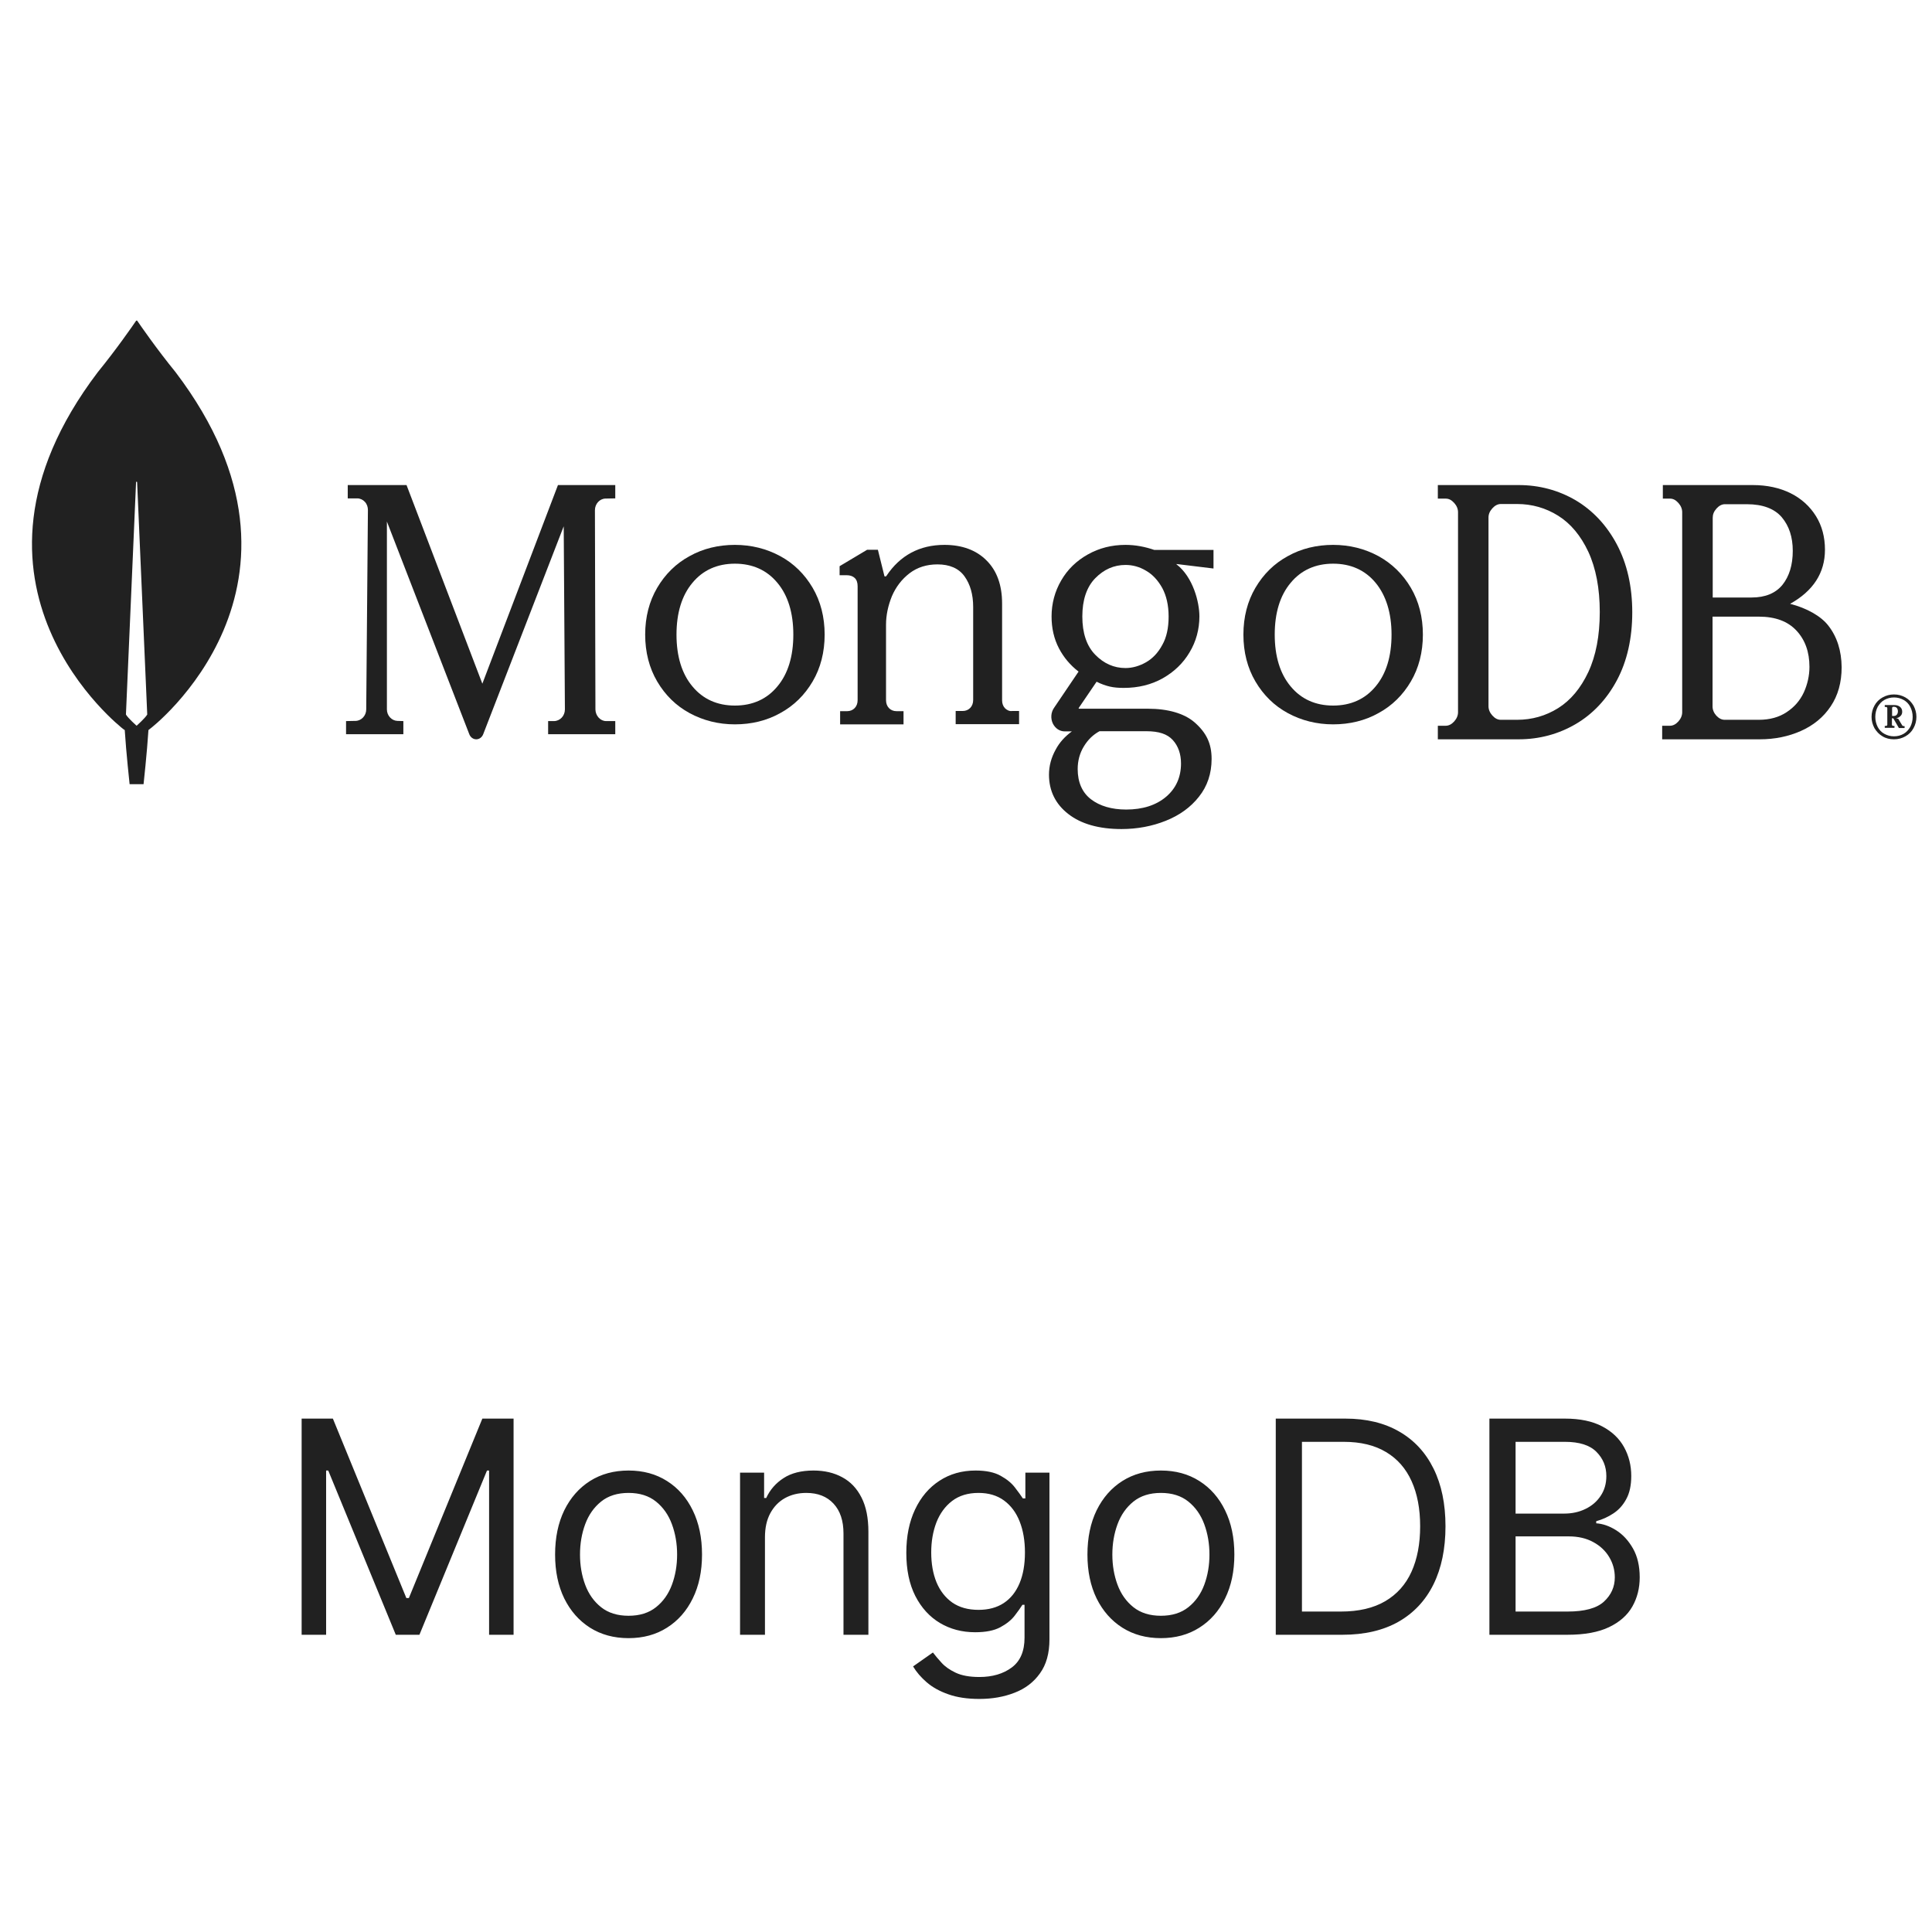 <svg xmlns="http://www.w3.org/2000/svg" width="104" height="104" viewBox="0 0 104 104" fill="none"><g clip-path="url(#clip0_903_1924)"><path d="M9.454 20.037C8.441 18.794 7.568 17.532 7.39 17.27C7.371 17.25 7.343 17.25 7.324 17.27C7.146 17.532 6.274 18.794 5.261 20.037C-3.435 31.503 6.63 39.242 6.63 39.242L6.715 39.3C6.79 40.494 6.977 42.213 6.977 42.213H7.353H7.728C7.728 42.213 7.915 40.504 7.991 39.3L8.075 39.232C8.084 39.242 18.15 31.503 9.454 20.037ZM7.353 39.067C7.353 39.067 6.902 38.669 6.78 38.465V38.445L7.324 25.959C7.324 25.921 7.381 25.921 7.381 25.959L7.925 38.445V38.465C7.803 38.669 7.353 39.067 7.353 39.067Z" fill="#212121"></path><path d="M25.965 36.803L21.895 26.14L21.886 26.111H18.719V26.828H19.23C19.386 26.828 19.532 26.896 19.641 27.014C19.751 27.132 19.805 27.289 19.805 27.456L19.714 38.187C19.714 38.521 19.459 38.796 19.148 38.806L18.628 38.816V39.523H21.713V38.816L21.393 38.806C21.083 38.796 20.827 38.521 20.827 38.187V28.075L25.262 39.523C25.326 39.689 25.472 39.797 25.637 39.797C25.801 39.797 25.947 39.689 26.011 39.523L30.345 28.33L30.409 38.187C30.409 38.531 30.154 38.806 29.834 38.816H29.506V39.523H33.12V38.816H32.627C32.316 38.816 32.061 38.531 32.052 38.197L32.025 27.466C32.025 27.122 32.28 26.847 32.59 26.838L33.12 26.828V26.111H30.035L25.965 36.803Z" fill="#212121"></path><path d="M54.101 38.127C53.999 38.02 53.943 37.875 53.943 37.7V32.49C53.943 31.499 53.663 30.721 53.103 30.167C52.553 29.613 51.789 29.331 50.838 29.331C49.504 29.331 48.45 29.895 47.714 31.003C47.704 31.023 47.676 31.032 47.648 31.032C47.62 31.032 47.602 31.013 47.602 30.984L47.257 29.594H46.678L45.196 30.478V30.964H45.578C45.755 30.964 45.904 31.013 46.007 31.11C46.11 31.207 46.166 31.353 46.166 31.557V37.69C46.166 37.865 46.11 38.011 46.007 38.118C45.904 38.224 45.765 38.283 45.597 38.283H45.224V38.992H48.637V38.283H48.264C48.096 38.283 47.956 38.224 47.853 38.118C47.751 38.011 47.695 37.865 47.695 37.69V33.627C47.695 33.112 47.807 32.597 48.012 32.092C48.226 31.596 48.544 31.178 48.963 30.857C49.383 30.537 49.886 30.381 50.465 30.381C51.117 30.381 51.612 30.595 51.919 31.023C52.227 31.45 52.386 32.004 52.386 32.665V37.68C52.386 37.855 52.33 38.001 52.227 38.108C52.124 38.215 51.984 38.273 51.817 38.273H51.444V38.983H54.857V38.273H54.484C54.344 38.293 54.213 38.234 54.101 38.127Z" fill="#212121"></path><path d="M84.82 26.931C83.896 26.391 82.863 26.111 81.748 26.111H77.399V26.841H77.825C77.988 26.841 78.133 26.911 78.278 27.072C78.414 27.222 78.486 27.392 78.486 27.572V38.337C78.486 38.517 78.414 38.687 78.278 38.837C78.142 38.987 77.988 39.067 77.825 39.067H77.399V39.797H81.748C82.863 39.797 83.896 39.517 84.82 38.977C85.744 38.437 86.496 37.636 87.04 36.616C87.584 35.596 87.865 34.365 87.865 32.964C87.865 31.564 87.584 30.343 87.04 29.313C86.487 28.272 85.744 27.482 84.82 26.931ZM86.116 32.944C86.116 34.225 85.907 35.305 85.5 36.176C85.092 37.046 84.548 37.696 83.878 38.117C83.207 38.537 82.464 38.747 81.667 38.747H80.788C80.625 38.747 80.48 38.677 80.335 38.517C80.199 38.367 80.126 38.197 80.126 38.017V27.862C80.126 27.682 80.19 27.522 80.335 27.362C80.471 27.212 80.625 27.131 80.788 27.131H81.667C82.464 27.131 83.207 27.342 83.878 27.762C84.548 28.182 85.092 28.832 85.5 29.703C85.907 30.583 86.116 31.674 86.116 32.944Z" fill="#212121"></path><path d="M98.418 33.675C98.022 33.164 97.259 32.734 96.362 32.504C97.601 31.814 98.238 30.843 98.238 29.593C98.238 28.912 98.077 28.302 97.753 27.782C97.43 27.262 96.972 26.841 96.389 26.551C95.805 26.261 95.122 26.111 94.35 26.111H89.511V26.841H89.897C90.059 26.841 90.202 26.911 90.346 27.072C90.481 27.222 90.553 27.392 90.553 27.572V38.337C90.553 38.517 90.481 38.687 90.346 38.837C90.211 38.987 90.059 39.067 89.897 39.067H89.475V39.797H94.728C95.527 39.797 96.272 39.647 96.945 39.347C97.619 39.047 98.157 38.607 98.544 38.026C98.938 37.446 99.136 36.736 99.136 35.916C99.127 35.035 98.894 34.285 98.418 33.675ZM92.393 38.527C92.258 38.377 92.187 38.207 92.187 38.026V33.194H94.683C95.562 33.194 96.236 33.444 96.703 33.945C97.17 34.445 97.403 35.095 97.403 35.896C97.403 36.376 97.295 36.846 97.098 37.276C96.892 37.716 96.586 38.067 96.173 38.337C95.769 38.607 95.266 38.747 94.683 38.747H92.842C92.68 38.747 92.537 38.677 92.393 38.527ZM92.196 32.164V27.872C92.196 27.692 92.258 27.532 92.402 27.372C92.537 27.222 92.689 27.142 92.851 27.142H94.036C94.889 27.142 95.518 27.382 95.913 27.842C96.308 28.312 96.505 28.912 96.505 29.653C96.505 30.413 96.317 31.023 95.949 31.483C95.58 31.934 95.024 32.164 94.288 32.164H92.196Z" fill="#212121"></path><path d="M41.999 29.936C41.266 29.539 40.447 29.331 39.56 29.331C38.674 29.331 37.846 29.53 37.121 29.936C36.388 30.333 35.807 30.91 35.378 31.638C34.949 32.366 34.73 33.217 34.73 34.162C34.73 35.107 34.949 35.958 35.378 36.686C35.807 37.414 36.388 37.99 37.121 38.387C37.855 38.784 38.674 38.992 39.56 38.992C40.447 38.992 41.275 38.794 41.999 38.387C42.733 37.99 43.314 37.414 43.743 36.686C44.172 35.958 44.391 35.107 44.391 34.162C44.391 33.217 44.172 32.366 43.743 31.638C43.314 30.91 42.733 30.333 41.999 29.936ZM42.705 34.162C42.705 35.325 42.419 36.27 41.847 36.95C41.285 37.631 40.513 37.981 39.56 37.981C38.608 37.981 37.836 37.631 37.274 36.95C36.702 36.27 36.416 35.325 36.416 34.162C36.416 32.999 36.702 32.054 37.274 31.373C37.836 30.693 38.608 30.343 39.56 30.343C40.513 30.343 41.285 30.693 41.847 31.373C42.419 32.054 42.705 32.999 42.705 34.162Z" fill="#212121"></path><path d="M74.202 29.936C73.469 29.539 72.649 29.331 71.763 29.331C70.877 29.331 70.048 29.53 69.324 29.936C68.591 30.333 68.009 30.91 67.581 31.638C67.152 32.366 66.933 33.217 66.933 34.162C66.933 35.107 67.152 35.958 67.581 36.686C68.009 37.414 68.591 37.99 69.324 38.387C70.058 38.784 70.877 38.992 71.763 38.992C72.649 38.992 73.478 38.794 74.202 38.387C74.936 37.99 75.517 37.414 75.946 36.686C76.375 35.958 76.594 35.107 76.594 34.162C76.594 33.217 76.375 32.366 75.946 31.638C75.517 30.91 74.927 30.333 74.202 29.936ZM74.907 34.162C74.907 35.325 74.621 36.27 74.05 36.95C73.488 37.631 72.716 37.981 71.763 37.981C70.811 37.981 70.039 37.631 69.477 36.95C68.905 36.27 68.619 35.325 68.619 34.162C68.619 32.99 68.905 32.054 69.477 31.373C70.039 30.693 70.811 30.343 71.763 30.343C72.716 30.343 73.488 30.693 74.05 31.373C74.612 32.054 74.907 32.999 74.907 34.162Z" fill="#212121"></path><path d="M60.585 29.331C59.844 29.331 59.169 29.503 58.558 29.846C57.947 30.189 57.466 30.653 57.124 31.248C56.782 31.834 56.606 32.49 56.606 33.186C56.606 33.811 56.735 34.386 57.004 34.901C57.263 35.395 57.614 35.809 58.059 36.152L56.735 38.11C56.569 38.352 56.55 38.675 56.67 38.937C56.8 39.209 57.041 39.371 57.318 39.371H57.698C57.327 39.643 57.031 39.966 56.828 40.35C56.587 40.783 56.467 41.238 56.467 41.702C56.467 42.569 56.818 43.286 57.512 43.821C58.197 44.355 59.16 44.628 60.372 44.628C61.214 44.628 62.019 44.477 62.75 44.184C63.49 43.891 64.092 43.457 64.536 42.892C64.99 42.327 65.221 41.641 65.221 40.854C65.221 40.027 64.943 39.441 64.295 38.877C63.74 38.402 62.87 38.15 61.788 38.15H58.086C58.077 38.15 58.068 38.14 58.068 38.14C58.068 38.14 58.058 38.12 58.068 38.11L59.03 36.697C59.289 36.828 59.53 36.909 59.743 36.959C59.965 37.01 60.215 37.03 60.492 37.03C61.27 37.03 61.973 36.858 62.584 36.516C63.194 36.172 63.685 35.708 64.036 35.113C64.388 34.528 64.564 33.872 64.564 33.176C64.564 32.429 64.231 31.067 63.324 30.371C63.324 30.361 63.333 30.361 63.333 30.361L65.323 30.603V29.604H62.139C61.64 29.432 61.121 29.331 60.585 29.331ZM61.695 35.648C61.343 35.849 60.964 35.961 60.585 35.961C59.965 35.961 59.419 35.718 58.956 35.244C58.493 34.77 58.262 34.074 58.262 33.186C58.262 32.298 58.493 31.602 58.956 31.127C59.419 30.653 59.965 30.411 60.585 30.411C60.973 30.411 61.343 30.512 61.695 30.724C62.047 30.926 62.334 31.238 62.565 31.652C62.787 32.066 62.907 32.58 62.907 33.186C62.907 33.801 62.796 34.316 62.565 34.719C62.343 35.133 62.047 35.446 61.695 35.648ZM59.187 39.361H61.695C62.389 39.361 62.833 39.512 63.13 39.835C63.426 40.158 63.574 40.592 63.574 41.096C63.574 41.833 63.305 42.438 62.769 42.892C62.232 43.346 61.51 43.578 60.622 43.578C59.844 43.578 59.197 43.387 58.725 43.023C58.253 42.66 58.012 42.105 58.012 41.399C58.012 40.955 58.123 40.541 58.345 40.178C58.567 39.815 58.836 39.553 59.187 39.361Z" fill="#212121"></path><path d="M101.336 39.636C101.152 39.531 101.013 39.379 100.903 39.198C100.802 39.008 100.746 38.809 100.746 38.59C100.746 38.371 100.802 38.162 100.903 37.981C101.004 37.791 101.152 37.648 101.336 37.544C101.521 37.439 101.723 37.382 101.953 37.382C102.184 37.382 102.386 37.439 102.571 37.544C102.755 37.648 102.894 37.8 103.004 37.981C103.105 38.171 103.161 38.371 103.161 38.59C103.161 38.809 103.105 39.018 103.004 39.198C102.903 39.389 102.755 39.531 102.571 39.636C102.386 39.74 102.184 39.797 101.953 39.797C101.732 39.797 101.521 39.75 101.336 39.636ZM102.47 39.503C102.626 39.417 102.737 39.284 102.829 39.132C102.912 38.97 102.959 38.789 102.959 38.59C102.959 38.39 102.912 38.209 102.829 38.048C102.746 37.886 102.626 37.763 102.47 37.677C102.313 37.591 102.147 37.544 101.953 37.544C101.76 37.544 101.594 37.591 101.437 37.677C101.281 37.763 101.169 37.896 101.077 38.048C100.995 38.209 100.948 38.39 100.948 38.59C100.948 38.789 100.995 38.97 101.077 39.132C101.161 39.293 101.281 39.417 101.437 39.503C101.594 39.588 101.76 39.636 101.953 39.636C102.147 39.636 102.322 39.588 102.47 39.503ZM101.456 39.17V39.084L101.474 39.075H101.53C101.548 39.075 101.566 39.065 101.575 39.056C101.594 39.037 101.594 39.027 101.594 39.008V38.124C101.594 38.105 101.585 38.086 101.575 38.076C101.557 38.057 101.548 38.057 101.53 38.057H101.474L101.456 38.048V37.962L101.474 37.953H101.953C102.092 37.953 102.193 37.981 102.276 38.048C102.359 38.114 102.396 38.2 102.396 38.314C102.396 38.4 102.369 38.485 102.304 38.542C102.24 38.609 102.165 38.647 102.073 38.656L102.184 38.694L102.396 39.046C102.414 39.075 102.433 39.084 102.461 39.084H102.515L102.525 39.094V39.179L102.515 39.189H102.23L102.212 39.179L101.916 38.666H101.843V39.008C101.843 39.027 101.852 39.046 101.861 39.056C101.88 39.075 101.889 39.075 101.907 39.075H101.963L101.981 39.084V39.17L101.963 39.179H101.474L101.456 39.17ZM101.926 38.542C102 38.542 102.064 38.523 102.101 38.476C102.137 38.438 102.165 38.371 102.165 38.295C102.165 38.219 102.147 38.162 102.11 38.114C102.073 38.067 102.018 38.048 101.953 38.048H101.916C101.898 38.048 101.88 38.057 101.871 38.067C101.852 38.086 101.852 38.095 101.852 38.114V38.542H101.926Z" fill="#212121"></path></g><path d="M16.237 76.364H17.919L21.874 86.023H22.01L25.965 76.364H27.646V88H26.328V79.159H26.215L22.578 88H21.305L17.669 79.159H17.555V88H16.237V76.364ZM33.835 88.182C33.047 88.182 32.356 87.994 31.761 87.619C31.171 87.244 30.708 86.72 30.375 86.046C30.046 85.371 29.881 84.583 29.881 83.682C29.881 82.773 30.046 81.979 30.375 81.301C30.708 80.623 31.171 80.097 31.761 79.722C32.356 79.347 33.047 79.159 33.835 79.159C34.623 79.159 35.312 79.347 35.903 79.722C36.498 80.097 36.96 80.623 37.29 81.301C37.623 81.979 37.79 82.773 37.79 83.682C37.79 84.583 37.623 85.371 37.29 86.046C36.96 86.72 36.498 87.244 35.903 87.619C35.312 87.994 34.623 88.182 33.835 88.182ZM33.835 86.977C34.434 86.977 34.926 86.824 35.312 86.517C35.699 86.21 35.985 85.807 36.17 85.307C36.356 84.807 36.449 84.265 36.449 83.682C36.449 83.099 36.356 82.555 36.17 82.051C35.985 81.547 35.699 81.14 35.312 80.829C34.926 80.519 34.434 80.364 33.835 80.364C33.237 80.364 32.744 80.519 32.358 80.829C31.972 81.14 31.686 81.547 31.5 82.051C31.314 82.555 31.222 83.099 31.222 83.682C31.222 84.265 31.314 84.807 31.5 85.307C31.686 85.807 31.972 86.21 32.358 86.517C32.744 86.824 33.237 86.977 33.835 86.977ZM41.178 82.75V88H39.837V79.273H41.132V80.636H41.246C41.45 80.193 41.761 79.837 42.178 79.568C42.594 79.296 43.132 79.159 43.791 79.159C44.382 79.159 44.899 79.28 45.342 79.523C45.785 79.761 46.13 80.125 46.376 80.614C46.623 81.099 46.746 81.712 46.746 82.454V88H45.405V82.546C45.405 81.86 45.227 81.326 44.871 80.943C44.515 80.557 44.026 80.364 43.405 80.364C42.977 80.364 42.594 80.456 42.257 80.642C41.924 80.828 41.66 81.099 41.467 81.454C41.274 81.811 41.178 82.242 41.178 82.75ZM52.719 91.454C52.071 91.454 51.514 91.371 51.048 91.204C50.582 91.042 50.194 90.826 49.883 90.557C49.577 90.292 49.332 90.008 49.151 89.704L50.219 88.954C50.34 89.114 50.493 89.296 50.679 89.5C50.865 89.708 51.118 89.888 51.44 90.04C51.766 90.195 52.192 90.273 52.719 90.273C53.423 90.273 54.005 90.102 54.463 89.761C54.921 89.421 55.151 88.886 55.151 88.159V86.386H55.037C54.938 86.546 54.798 86.742 54.617 86.977C54.438 87.208 54.181 87.415 53.844 87.597C53.51 87.775 53.06 87.864 52.492 87.864C51.787 87.864 51.154 87.697 50.594 87.364C50.037 87.03 49.596 86.546 49.27 85.909C48.948 85.273 48.787 84.5 48.787 83.591C48.787 82.697 48.944 81.919 49.258 81.256C49.573 80.589 50.01 80.074 50.571 79.71C51.132 79.343 51.779 79.159 52.514 79.159C53.082 79.159 53.533 79.254 53.867 79.443C54.204 79.629 54.461 79.841 54.639 80.079C54.821 80.314 54.961 80.508 55.06 80.659H55.196V79.273H56.492V88.25C56.492 89 56.321 89.61 55.98 90.079C55.643 90.553 55.188 90.9 54.617 91.119C54.048 91.343 53.416 91.454 52.719 91.454ZM52.673 86.659C53.211 86.659 53.666 86.536 54.037 86.29C54.408 86.044 54.69 85.689 54.883 85.227C55.077 84.765 55.173 84.212 55.173 83.568C55.173 82.939 55.079 82.385 54.889 81.903C54.7 81.422 54.419 81.046 54.048 80.773C53.677 80.5 53.219 80.364 52.673 80.364C52.105 80.364 51.632 80.508 51.253 80.796C50.878 81.083 50.596 81.47 50.406 81.954C50.221 82.439 50.128 82.977 50.128 83.568C50.128 84.174 50.222 84.71 50.412 85.176C50.605 85.638 50.889 86.002 51.264 86.267C51.643 86.528 52.113 86.659 52.673 86.659ZM62.492 88.182C61.704 88.182 61.012 87.994 60.418 87.619C59.827 87.244 59.365 86.72 59.031 86.046C58.702 85.371 58.537 84.583 58.537 83.682C58.537 82.773 58.702 81.979 59.031 81.301C59.365 80.623 59.827 80.097 60.418 79.722C61.012 79.347 61.704 79.159 62.492 79.159C63.279 79.159 63.969 79.347 64.56 79.722C65.154 80.097 65.617 80.623 65.946 81.301C66.279 81.979 66.446 82.773 66.446 83.682C66.446 84.583 66.279 85.371 65.946 86.046C65.617 86.72 65.154 87.244 64.56 87.619C63.969 87.994 63.279 88.182 62.492 88.182ZM62.492 86.977C63.09 86.977 63.582 86.824 63.969 86.517C64.355 86.21 64.641 85.807 64.827 85.307C65.012 84.807 65.105 84.265 65.105 83.682C65.105 83.099 65.012 82.555 64.827 82.051C64.641 81.547 64.355 81.14 63.969 80.829C63.582 80.519 63.09 80.364 62.492 80.364C61.893 80.364 61.401 80.519 61.014 80.829C60.628 81.14 60.342 81.547 60.156 82.051C59.971 82.555 59.878 83.099 59.878 83.682C59.878 84.265 59.971 84.807 60.156 85.307C60.342 85.807 60.628 86.21 61.014 86.517C61.401 86.824 61.893 86.977 62.492 86.977ZM72.266 88H68.675V76.364H72.425C73.553 76.364 74.519 76.597 75.322 77.062C76.126 77.525 76.741 78.189 77.169 79.057C77.597 79.921 77.811 80.954 77.811 82.159C77.811 83.371 77.595 84.415 77.163 85.29C76.731 86.161 76.103 86.831 75.277 87.301C74.451 87.767 73.447 88 72.266 88ZM70.084 86.75H72.175C73.137 86.75 73.934 86.564 74.567 86.193C75.199 85.822 75.671 85.294 75.981 84.608C76.292 83.922 76.447 83.106 76.447 82.159C76.447 81.22 76.294 80.411 75.987 79.733C75.68 79.051 75.222 78.528 74.612 78.165C74.002 77.797 73.243 77.614 72.334 77.614H70.084V86.75ZM80.175 88V76.364H84.243C85.053 76.364 85.722 76.504 86.249 76.784C86.775 77.061 87.167 77.434 87.425 77.903C87.682 78.369 87.811 78.886 87.811 79.454C87.811 79.954 87.722 80.367 87.544 80.693C87.37 81.019 87.139 81.276 86.851 81.466C86.567 81.655 86.258 81.796 85.925 81.886V82C86.281 82.023 86.639 82.148 86.999 82.375C87.358 82.602 87.66 82.928 87.902 83.352C88.144 83.776 88.266 84.296 88.266 84.909C88.266 85.492 88.133 86.017 87.868 86.483C87.603 86.949 87.184 87.318 86.612 87.591C86.04 87.864 85.296 88 84.379 88H80.175ZM81.584 86.75H84.379C85.3 86.75 85.953 86.572 86.34 86.216C86.73 85.856 86.925 85.421 86.925 84.909C86.925 84.515 86.824 84.151 86.624 83.818C86.423 83.481 86.137 83.212 85.766 83.011C85.394 82.807 84.955 82.704 84.447 82.704H81.584V86.75ZM81.584 81.477H84.197C84.622 81.477 85.004 81.394 85.345 81.227C85.69 81.061 85.963 80.826 86.163 80.523C86.368 80.22 86.47 79.864 86.47 79.454C86.47 78.943 86.292 78.51 85.936 78.153C85.58 77.794 85.016 77.614 84.243 77.614H81.584V81.477Z" fill="#212121"></path><defs><clipPath id="clip0_903_1924"><rect width="101.44" height="27.373" fill="white" transform="translate(1.722 17.255)"></rect></clipPath></defs></svg>